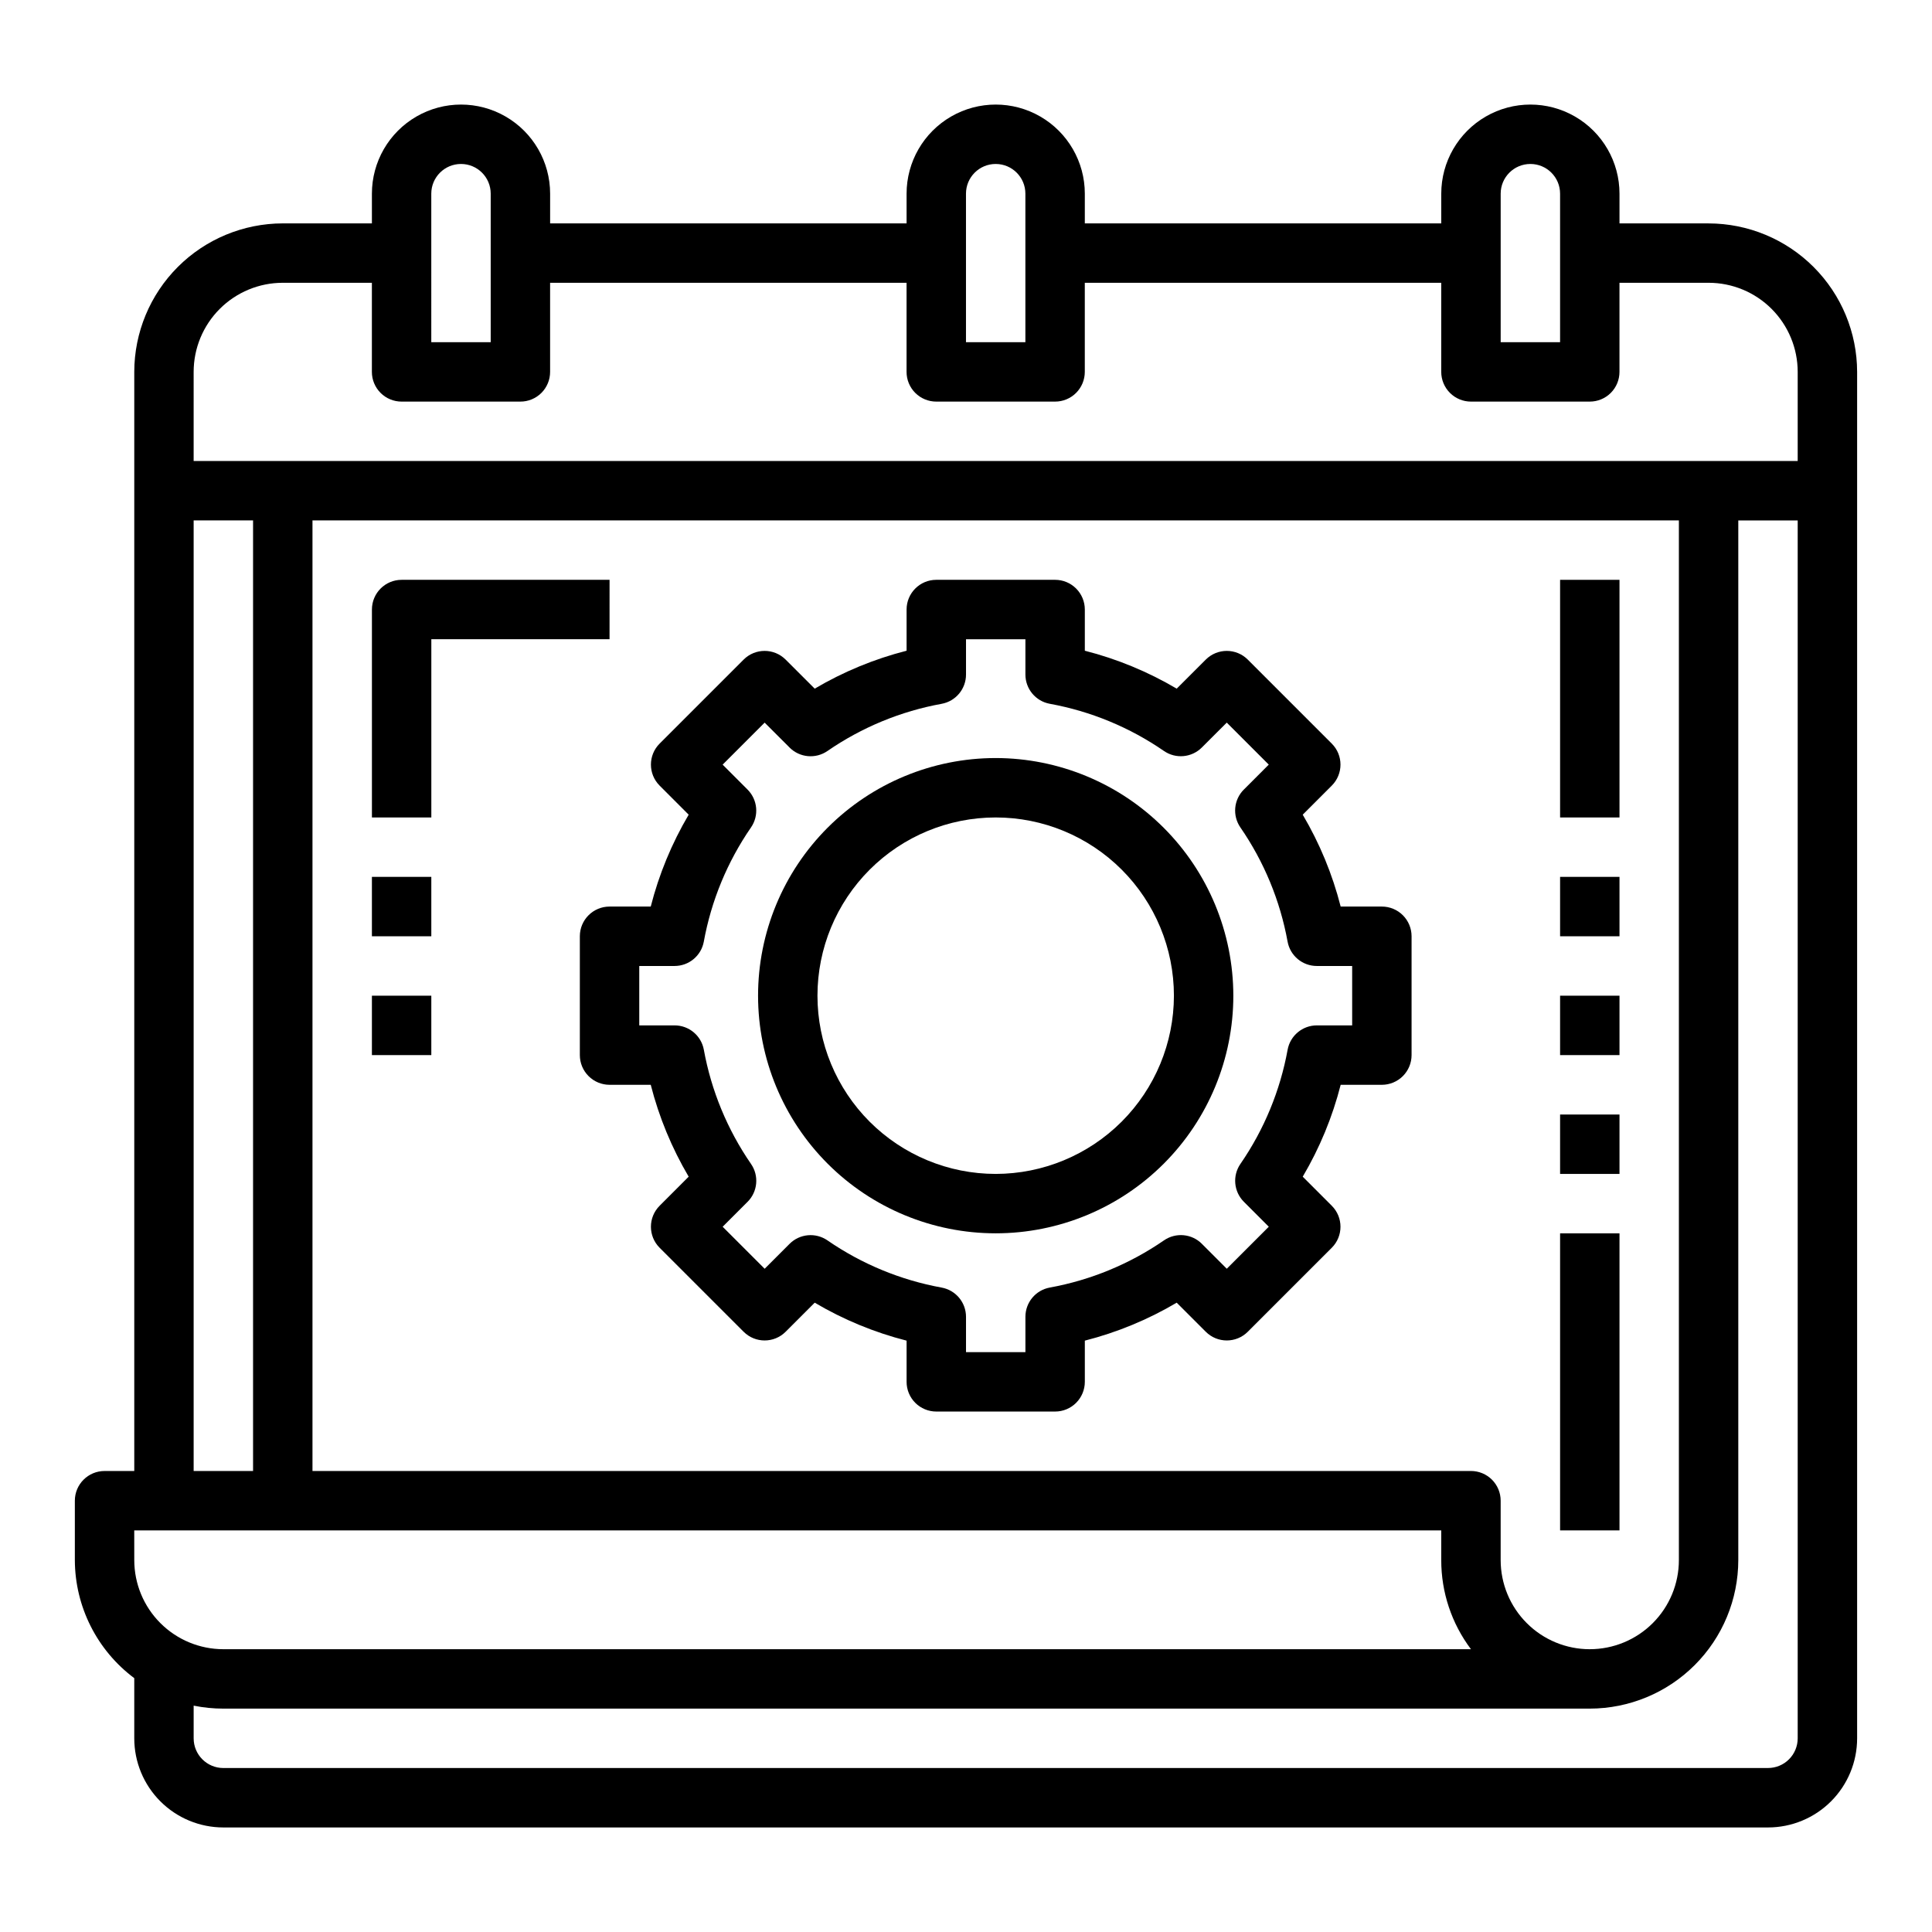 <?xml version="1.0" encoding="UTF-8"?>
<!-- Uploaded to: ICON Repo, www.svgrepo.com, Generator: ICON Repo Mixer Tools -->
<svg fill="#000000" width="800px" height="800px" version="1.1" viewBox="144 144 512 512" xmlns="http://www.w3.org/2000/svg">
 <g>
  <path d="m510.21 384.25h-10.918c-2.18-8.551-5.566-16.75-10.055-24.348l7.699-7.707c3.074-3.074 3.074-8.059 0-11.129l-22.262-22.262v-0.004c-3.074-3.07-8.055-3.07-11.129 0l-7.707 7.699c-7.602-4.484-15.797-7.871-24.348-10.051v-10.918c0-2.09-0.832-4.09-2.309-5.566-1.477-1.477-3.477-2.305-5.566-2.305h-31.488c-4.348 0-7.871 3.523-7.871 7.871v10.918c-8.551 2.18-16.75 5.566-24.348 10.051l-7.707-7.699c-3.074-3.07-8.059-3.07-11.129 0l-22.266 22.266c-3.07 3.07-3.07 8.055 0 11.129l7.699 7.707c-4.484 7.598-7.871 15.797-10.051 24.348h-10.918c-4.348 0-7.871 3.523-7.871 7.871v31.488c0 2.09 0.828 4.09 2.305 5.566 1.477 1.477 3.477 2.309 5.566 2.309h10.918c2.18 8.551 5.566 16.746 10.051 24.348l-7.699 7.707c-3.07 3.074-3.07 8.055 0 11.129l22.262 22.262h0.004c3.07 3.074 8.055 3.074 11.129 0l7.707-7.707c7.598 4.496 15.797 7.883 24.348 10.062v10.918c0 2.086 0.828 4.09 2.305 5.566 1.477 1.477 3.481 2.305 5.566 2.305h31.488c2.09 0 4.09-0.828 5.566-2.305 1.477-1.477 2.309-3.481 2.309-5.566v-10.918c8.551-2.18 16.75-5.566 24.348-10.062l7.707 7.707c3.074 3.074 8.055 3.074 11.129 0l22.262-22.262c3.074-3.074 3.074-8.055 0-11.129l-7.699-7.707c4.488-7.602 7.875-15.797 10.055-24.348h10.918c2.086 0 4.09-0.832 5.566-2.309 1.477-1.477 2.305-3.477 2.305-5.566v-31.488c0-2.086-0.828-4.09-2.305-5.566-1.477-1.477-3.481-2.305-5.566-2.305zm-7.871 31.488h-9.367c-3.797 0.004-7.051 2.715-7.738 6.449-1.977 10.859-6.242 21.18-12.512 30.266-2.152 3.125-1.77 7.344 0.914 10.031l6.606 6.613-11.133 11.133-6.606-6.606 0.004-0.004c-2.688-2.684-6.906-3.066-10.031-0.914-9.09 6.269-19.41 10.535-30.273 12.512-3.742 0.684-6.457 3.941-6.457 7.746v9.367h-15.742v-9.367c-0.004-3.797-2.715-7.051-6.449-7.738-10.863-1.977-21.184-6.242-30.273-12.512-3.129-2.152-7.344-1.77-10.031 0.914l-6.606 6.606-11.133-11.133 6.606-6.613 0.004 0.004c2.68-2.688 3.066-6.906 0.91-10.031-6.269-9.086-10.531-19.406-12.508-30.266-0.684-3.742-3.945-6.457-7.746-6.457h-9.367v-15.742h9.367c3.797-0.004 7.051-2.715 7.738-6.449 1.977-10.863 6.238-21.18 12.508-30.266 2.156-3.129 1.77-7.344-0.91-10.031l-6.606-6.613 11.133-11.133 6.613 6.606-0.004 0.004c2.688 2.68 6.902 3.066 10.031 0.91 9.086-6.269 19.402-10.531 30.266-12.508 3.742-0.684 6.457-3.945 6.457-7.746v-9.367h15.742v9.367c0.004 3.797 2.715 7.051 6.449 7.738 10.859 1.977 21.18 6.238 30.266 12.508 3.125 2.156 7.344 1.77 10.031-0.91l6.613-6.606 11.133 11.133-6.606 6.613-0.004-0.004c-2.684 2.688-3.066 6.902-0.914 10.031 6.269 9.086 10.535 19.402 12.512 30.266 0.684 3.742 3.941 6.457 7.746 6.457h9.367z"/>
  <path d="m407.87 344.89c-16.703 0-32.723 6.637-44.531 18.445s-18.445 27.828-18.445 44.531 6.637 32.719 18.445 44.531c11.809 11.809 27.828 18.445 44.531 18.445s32.719-6.637 44.531-18.445c11.809-11.812 18.445-27.828 18.445-44.531-0.02-16.695-6.66-32.703-18.469-44.512-11.805-11.805-27.812-18.445-44.508-18.465zm0 110.21c-12.527 0-24.539-4.977-33.398-13.832-8.859-8.859-13.836-20.871-13.836-33.398s4.977-24.539 13.836-33.398 20.871-13.836 33.398-13.836 24.539 4.977 33.398 13.836c8.855 8.859 13.832 20.871 13.832 33.398-0.012 12.523-4.996 24.527-13.848 33.383-8.855 8.852-20.859 13.836-33.383 13.848z"/>
  <path d="m557.44 439.36h15.742v15.742h-15.742z"/>
  <path d="m557.44 407.87h15.742v15.742h-15.742z"/>
  <path d="m557.44 376.38h15.742v15.742h-15.742z"/>
  <path d="m557.44 297.66h15.742v62.977h-15.742z"/>
  <path d="m557.44 470.85h15.742v78.719h-15.742z"/>
  <path d="m305.54 297.66h-55.105c-4.348 0-7.871 3.523-7.871 7.871v55.105h15.742v-47.234h47.23z"/>
  <path d="m242.56 376.38h15.742v15.742h-15.742z"/>
  <path d="m242.56 407.87h15.742v15.742h-15.742z"/>
  <path d="m596.8 203.2h-23.617v-7.875c0-8.434-4.5-16.23-11.809-20.449s-16.309-4.219-23.617 0c-7.305 4.219-11.809 12.016-11.809 20.449v7.875h-94.461v-7.875c0-8.434-4.504-16.23-11.809-20.449-7.309-4.219-16.309-4.219-23.617 0s-11.809 12.016-11.809 20.449v7.875h-94.465v-7.875c0-8.434-4.5-16.23-11.809-20.449-7.305-4.219-16.309-4.219-23.613 0-7.309 4.219-11.809 12.016-11.809 20.449v7.875h-23.617c-10.434 0.012-20.438 4.16-27.816 11.539-7.379 7.379-11.531 17.383-11.543 27.82v291.27h-7.871c-4.348 0-7.875 3.523-7.875 7.871v15.742c0.039 12.324 5.871 23.91 15.746 31.285v15.949c0 6.262 2.488 12.27 6.918 16.699 4.426 4.43 10.434 6.918 16.699 6.918h409.34c6.262 0 12.27-2.488 16.699-6.918 4.43-4.43 6.918-10.438 6.918-16.699v-362.11c-0.012-10.438-4.164-20.441-11.543-27.82-7.379-7.379-17.383-11.527-27.816-11.539zm-55.105-7.875c0-4.348 3.523-7.871 7.871-7.871s7.871 3.523 7.871 7.871v39.359l-15.742 0.004zm-141.7 0c0-4.348 3.523-7.871 7.871-7.871s7.871 3.523 7.871 7.871v39.359l-15.742 0.004zm-141.7 0c0-4.348 3.527-7.871 7.875-7.871 4.348 0 7.871 3.523 7.871 7.871v39.359l-15.746 0.004zm-62.977 47.234c0-6.266 2.488-12.27 6.918-16.699 4.43-4.43 10.438-6.918 16.699-6.918h23.617v23.617c0 2.086 0.828 4.09 2.305 5.566 1.477 1.477 3.481 2.305 5.566 2.305h31.488c2.09 0 4.09-0.828 5.566-2.305s2.305-3.481 2.305-5.566v-23.617h94.465v23.617c0 2.086 0.828 4.09 2.305 5.566 1.477 1.477 3.481 2.305 5.566 2.305h31.488c2.09 0 4.09-0.828 5.566-2.305 1.477-1.477 2.309-3.481 2.309-5.566v-23.617h94.461v23.617c0 2.086 0.832 4.09 2.309 5.566 1.477 1.477 3.477 2.305 5.566 2.305h31.488c2.086 0 4.09-0.828 5.566-2.305 1.477-1.477 2.305-3.481 2.305-5.566v-23.617h23.617c6.262 0 12.27 2.488 16.699 6.918 4.426 4.43 6.914 10.434 6.914 16.699v23.617h-425.09zm369.99 338.5c-6.266 0-12.273-2.488-16.699-6.918-4.43-4.426-6.918-10.434-6.918-16.699v-15.742c0-2.09-0.828-4.09-2.305-5.566-1.477-1.477-3.481-2.305-5.566-2.305h-307.01v-251.91h362.11v275.52c0 6.266-2.488 12.273-6.914 16.699-4.43 4.43-10.438 6.918-16.699 6.918zm-369.99-299.14h15.746v251.91h-15.746zm-15.742 267.65h346.37v7.871c-0.016 8.52 2.75 16.812 7.875 23.617h-330.62c-6.266 0-12.273-2.488-16.699-6.918-4.43-4.426-6.918-10.434-6.918-16.699zm432.96 62.977h-409.34c-4.348 0-7.875-3.523-7.875-7.871v-8.66c2.594 0.527 5.231 0.789 7.875 0.789h362.11c10.434-0.016 20.438-4.164 27.816-11.543 7.379-7.379 11.531-17.383 11.543-27.82v-275.52h15.742v322.75c0 2.086-0.828 4.09-2.305 5.566-1.477 1.477-3.477 2.305-5.566 2.305z"/>
 </g>
</svg>
